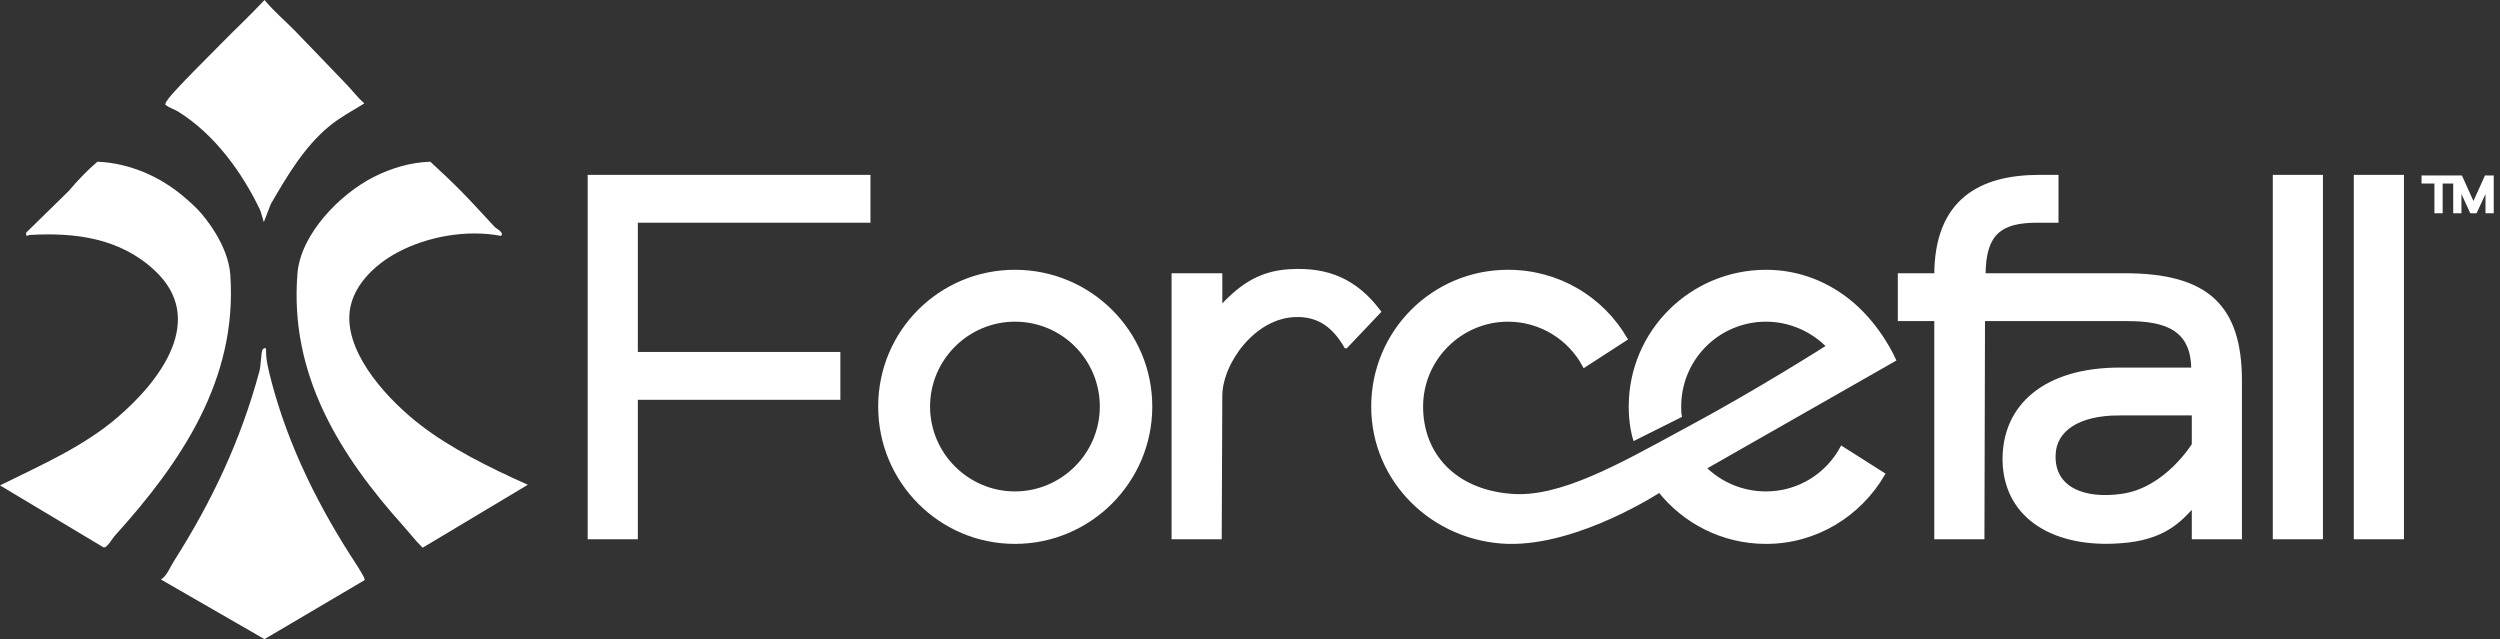 <?xml version="1.0" encoding="UTF-8"?>
<svg xmlns="http://www.w3.org/2000/svg" id="Layer_1" version="1.1" viewBox="0 0 1296.04 331.34">
  <rect x="0" y="0" width="1296.04" height="331.34" fill="#333333" stroke="none"/>
  <defs>
    <style>
      .st0, .st1 {
        fill: #fff;
        stroke: #fff;
        stroke-miterlimit: 10;
      }

      .st1 {
        stroke-width: 2px;
      }
    </style>
  </defs>
  <g>
    <path class="st1" d="M329.66,278.56h-24V91.66h144.6v22.8h-120.6v69h105v22.8h-105v72.3Z"></path>
    <path class="st1" d="M526.16,140.86c38.7,0,70.2,31.2,70.2,69.9s-31.5,70.2-70.2,70.2-69.9-31.5-69.9-70.2,31.2-69.9,69.9-69.9h0ZM526.16,165.76c-24.6,0-45,20.1-45,45s20.4,45,45,45,45-20.1,45-45-20.1-45-45-45Z"></path>
    <path class="st1" d="M697.76,179.56c-5.7-9.9-13.5-16.5-25.8-16.2-21.9.3-39.3,24.6-39.3,42l-.3,73.2h-24v-135.9h24.3v17.1c9-9.6,18.9-18.3,36-19.2,19.8-1.2,34.2,5.1,46.2,21l-17.1,18h0Z"></path>
    <path class="st1" d="M860.36,254.26s-42,27.6-78.6,26.7c-38.4-1.2-69.9-31.5-69.9-70.2s31.2-69.9,69.9-69.9c26.1,0,48.6,13.8,60.9,34.8l-21.3,13.8c-7.5-14.1-22.5-23.7-39.6-23.7-24.6,0-45,20.1-45,45s17.1,43.8,46.2,46.2c25.5,2.4,57-15.6,89.1-33,39.9-21.3,75.9-44.4,75.9-44.4-8.1-8.4-19.8-13.8-32.4-13.8-24.9,0-45,20.1-45,45,0,1.2,0,3.3.3,4.8l-23.4,11.7c-.6-1.8-.9-4.2-1.2-5.4-.6-3.6-.9-7.2-.9-11.1,0-38.7,31.5-69.9,70.2-69.9,17.1,0,32.4,6.3,44.7,16.8,14.4,12.3,21.6,28.8,21.6,28.8l-98.4,56.1c8.1,8.1,19.5,13.2,32.1,13.2,17.1,0,31.8-9.6,39.3-23.4l21.3,13.5c-12.3,21-34.8,35.1-60.6,35.1-22.5,0-42.3-10.5-55.2-26.7h0Z"></path>
    <path class="st1" d="M1102.76,165.46h-74.7l-.3,113.1h-24v-113.1h-18.9v-22.8h18.9c0-38.7,23.1-51,53.4-51h9v22.8h-10.2c-19.2,0-27.6,6.6-27.6,28.2h73.2c42.6,0,59.7,16.2,59.7,54.9v81h-24v-16.8c-7.2,7.8-15.3,17.4-38.4,18.9-32.7,2.4-58.8-11.7-59.7-41.4-.6-29.1,21.6-47.7,59.7-47.7h38.1c0-21.6-14.7-26.1-34.2-26.1ZM1098.56,214.36c-21.3,0-33.6,8.4-33.9,21.6-.6,17.4,15.6,24,35.7,21,22.8-3.3,36.9-26.4,36.9-26.4v-16.2h-38.7Z"></path>
    <path class="st1" d="M1179.25,91.66h24v186.9h-24V91.66Z"></path>
    <path class="st1" d="M1221.25,91.66h24v186.9h-24V91.66Z"></path>
  </g>
  <path class="st1" d="M1263.03,94.13h-6.66v-2.16h15.56v2.16h-6.62v15.44h-2.27v-15.44h-.01ZM1283.25,109.57h-1.96l-6.23-13.52v13.52h-2.27v-17.59h2.86l6.62,14.66,6.62-14.66h2.9v17.59h-2.27v-13.52s-6.27,13.52-6.27,13.52Z"></path>
  <g>
    <path class="st0" d="M239.61,100.37c5.6,5.71,11.05,11.89,16.55,17.7.68.68,4.29,2.62,3.4,3.67-17.49-3.25-37.76.21-53.47,8.54-12.62,6.65-25.14,18.7-25.51,33.78-.52,21.42,20.84,44.05,36.77,56.41,15.92,12.36,36.14,22.36,55.2,30.9l-53.37,31.95c-3.35-3.3-6.13-6.97-9.22-10.42-33.31-37.08-59.5-78.67-55.25-131.09,1.62-20.22,21.94-40.85,39.23-49.6,9.01-4.56,18.8-7.49,28.96-7.86,5.66,5.19,11.31,10.53,16.71,16.03h0Z"></path>
    <path class="st0" d="M103.85,110.84c7.23,8.33,14.25,20.43,15.03,31.53,3.88,54.05-25.4,97.1-59.86,135.18-1.05,1.2-3.88,5.92-5.13,5.76L1.04,251.68c20.79-10.27,42.37-19.69,60.13-34.88,22.31-19.06,47.03-51.43,19.17-77.15-18.17-16.81-41.53-19.74-65.26-18.33-.68,0-1.2,1.26-1.05-.47l22-21.53c4.5-5.34,9.37-10.47,14.66-14.98,16.13.73,31.58,7.38,43.84,17.65,2.93,2.46,6.91,6.02,9.37,8.85h-.05Z"></path>
    <path class="st0" d="M140.1,197.42c9.11,34.67,25.09,66.41,44.73,96.26.58.89,3.82,6.28,3.82,6.7l-51.54,30.38-52.74-30.38c2.67-1.99,4.14-5.87,5.97-8.8,20.01-31.48,34.93-63.01,44.67-99.14.73-2.62.89-9.64,1.47-10.84.16-.26.79-.79.94-.63-.16,5.5,1.31,11.1,2.72,16.45h-.05,0Z"></path>
    <path class="st0" d="M153.24,17.04c8.75,8.96,17.44,18.17,26.19,27.23,2.88,2.99,5.5,6.44,8.59,9.27-5.97,3.67-12.1,6.97-17.55,11.42-13.3,10.95-22.1,26.13-30.53,40.59l-3.14,8.12c-.58-1.73-.89-3.77-1.68-5.39-9.32-19.38-23.62-39.12-42.42-50.8-1.99-1.2-4.56-1.99-6.49-3.4,0-1.2,3.51-5.08,4.56-6.23,7.44-8.22,16.34-16.76,24.2-24.83,7.33-7.49,14.98-14.61,22.15-22.26,4.87,5.81,10.79,10.79,16.13,16.24v.05h-.01Z"></path>
  </g>
</svg>
